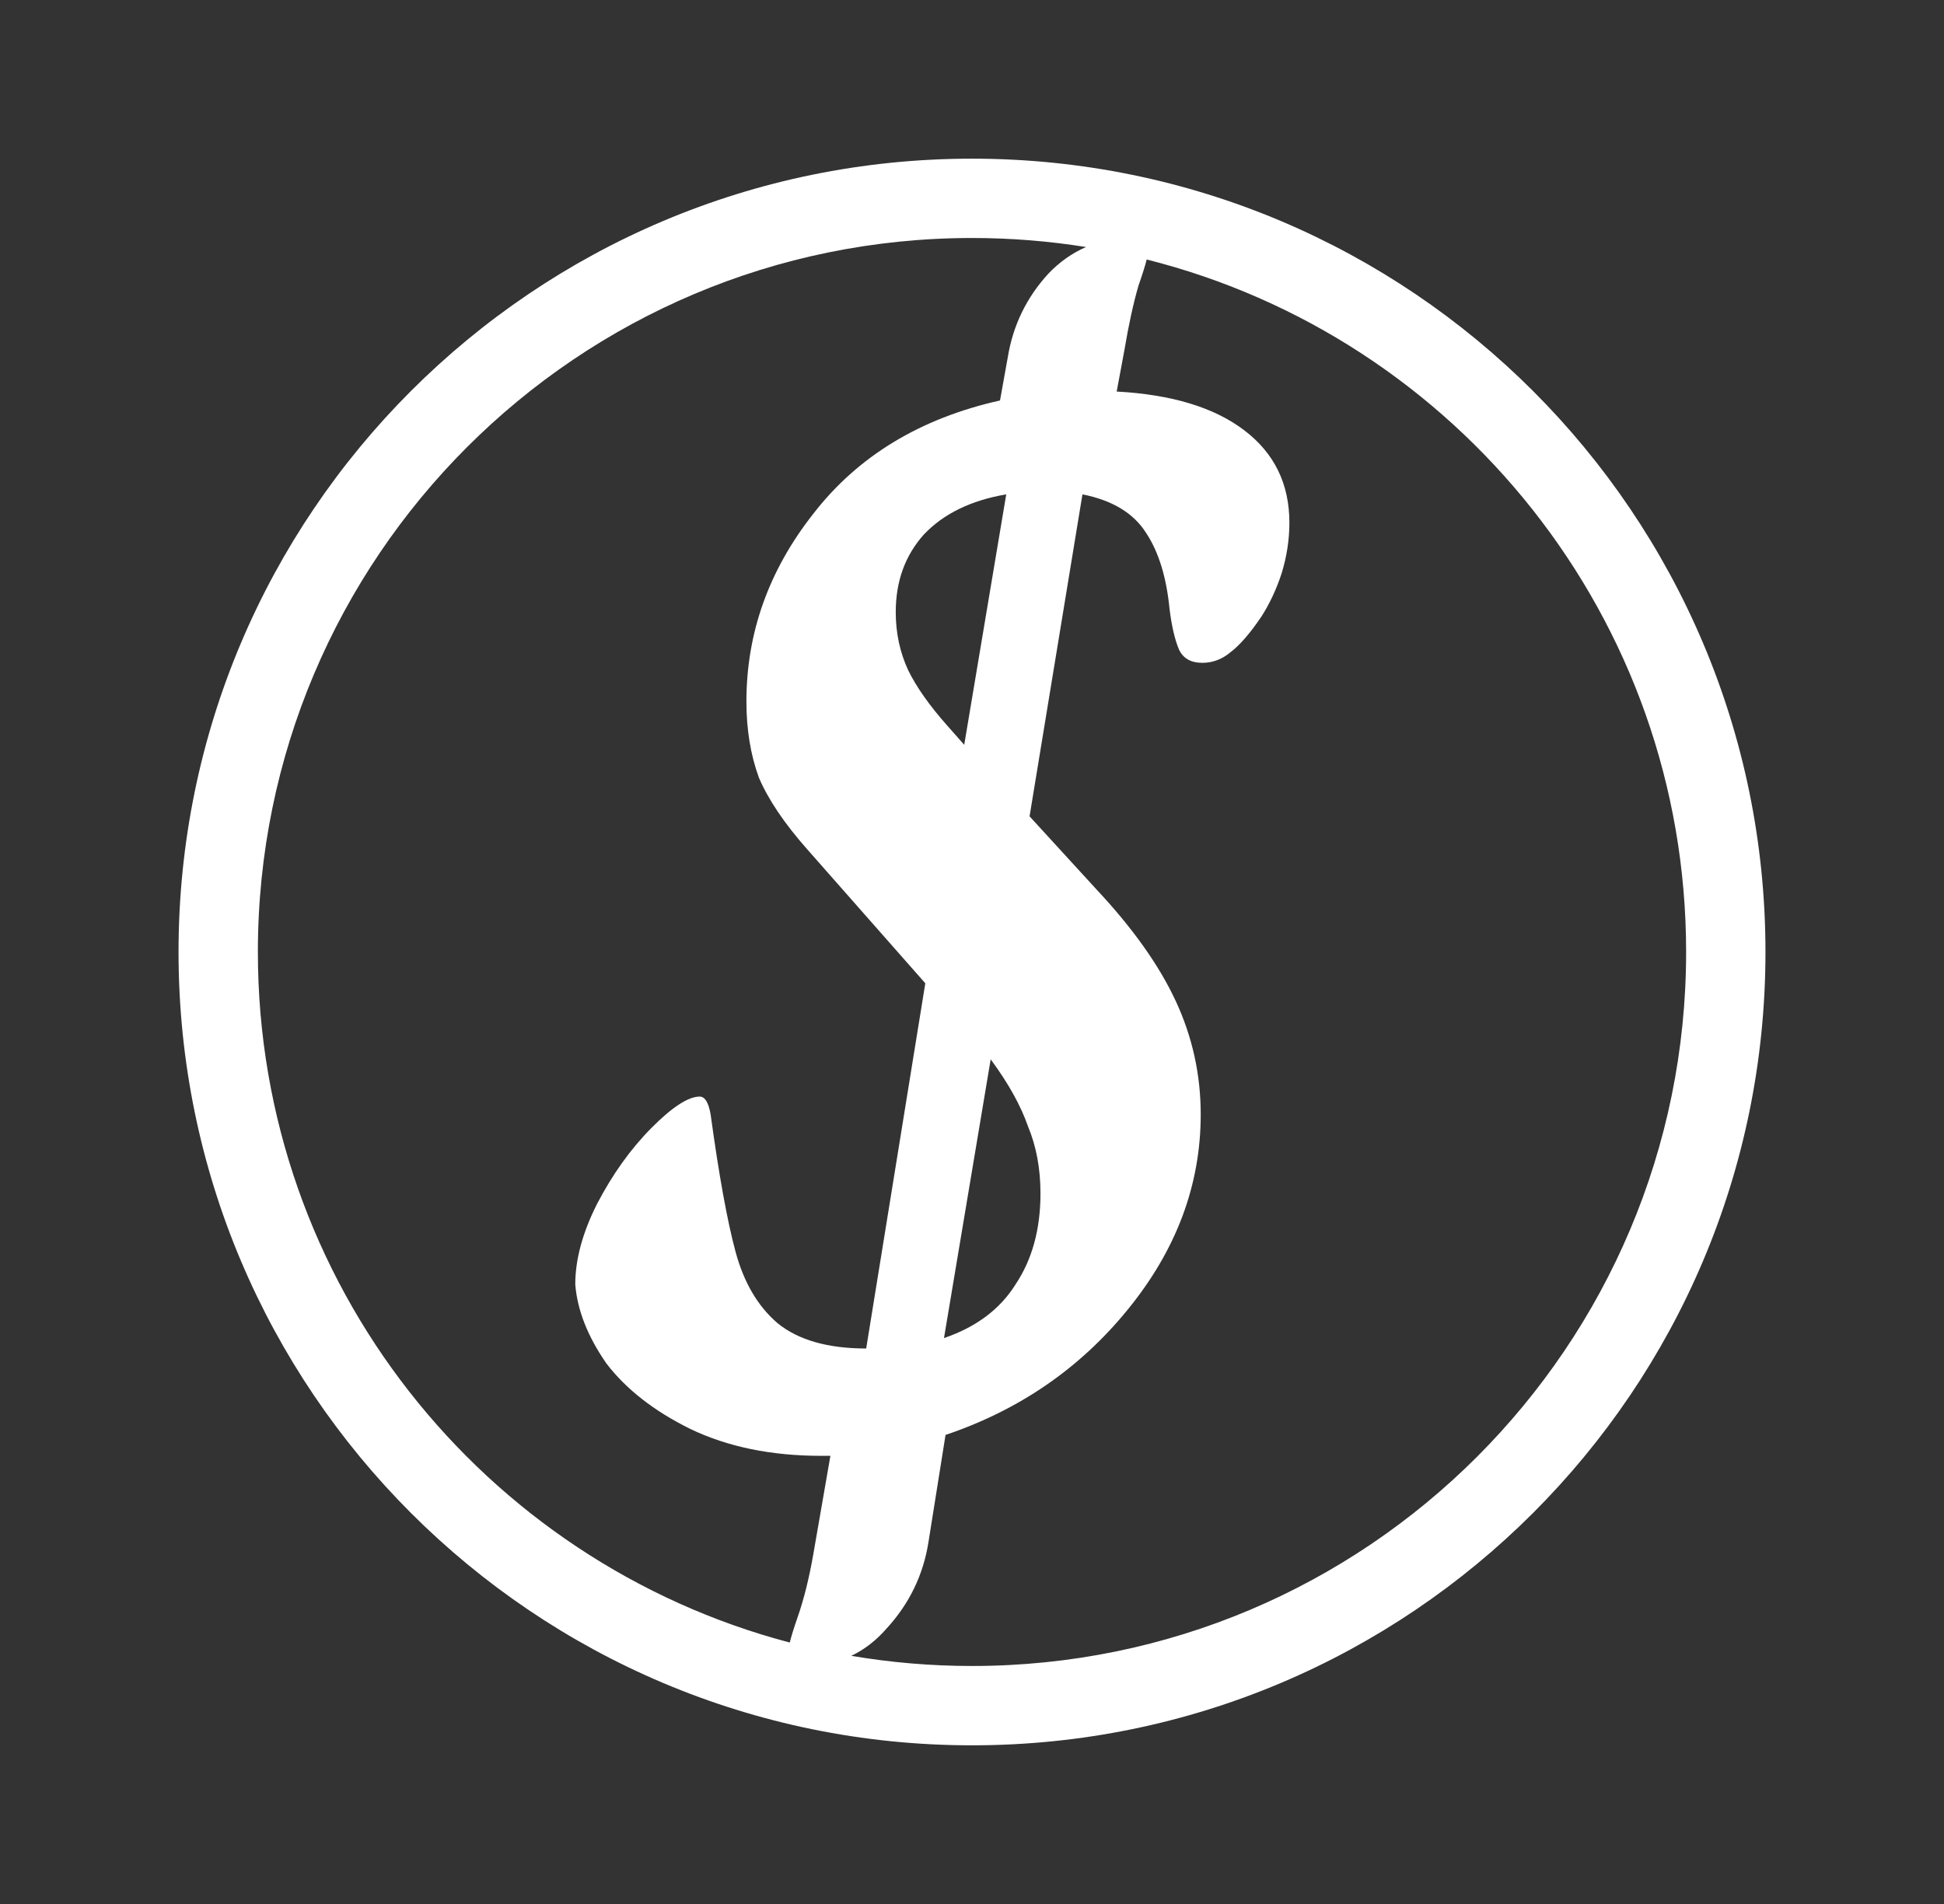 <svg xmlns="http://www.w3.org/2000/svg" width="49" height="48" viewBox="0 0 49 48" fill="none"><rect x="0" y="0" width="49" height="48" fill="#333333" stroke="none"/><g id="coins"><path id="Union" fill-rule="evenodd" clip-rule="evenodd" d="M44.5 24C44.5 35.046 35.546 44 24.5 44C13.454 44 4.5 35.046 4.5 24C4.5 12.954 13.454 4 24.5 4C35.546 4 44.5 12.954 44.5 24ZM42.5 24C42.5 33.941 34.441 42 24.5 42C23.463 42 22.447 41.912 21.457 41.744C21.785 41.588 22.081 41.36 22.343 41.06C22.918 40.434 23.271 39.708 23.402 38.881L23.833 36.175C25.689 35.549 27.219 34.497 28.422 33.019C29.65 31.516 30.265 29.875 30.265 28.096C30.265 27.094 30.056 26.142 29.637 25.24C29.219 24.338 28.552 23.399 27.637 22.422L25.951 20.58L27.284 12.463C28.043 12.614 28.578 12.94 28.892 13.441C29.206 13.916 29.402 14.555 29.48 15.357C29.533 15.783 29.611 16.121 29.716 16.372C29.82 16.597 30.016 16.71 30.304 16.71C30.565 16.71 30.801 16.622 31.01 16.447C31.245 16.271 31.506 15.971 31.794 15.545C32.003 15.219 32.173 14.856 32.304 14.455C32.435 14.029 32.5 13.603 32.5 13.178C32.5 12.2 32.121 11.424 31.363 10.848C30.605 10.271 29.533 9.946 28.147 9.871L28.343 8.818C28.448 8.192 28.565 7.653 28.696 7.203C28.799 6.907 28.868 6.687 28.903 6.542C36.716 8.507 42.5 15.578 42.5 24ZM27.375 6.228C26.439 6.078 25.479 6 24.5 6C14.559 6 6.5 14.059 6.5 24C6.5 32.354 12.191 39.378 19.907 41.409C19.944 41.255 20.011 41.038 20.108 40.76C20.265 40.309 20.395 39.783 20.5 39.182L20.931 36.702H20.696C19.441 36.702 18.343 36.476 17.402 36.025C16.487 35.574 15.781 35.023 15.284 34.372C14.814 33.695 14.552 33.031 14.5 32.38C14.5 31.754 14.683 31.077 15.049 30.351C15.441 29.599 15.899 28.96 16.422 28.434C16.944 27.908 17.35 27.645 17.637 27.645C17.768 27.645 17.86 27.795 17.912 28.096C18.121 29.624 18.33 30.777 18.539 31.553C18.748 32.33 19.101 32.931 19.598 33.357C20.121 33.783 20.866 33.996 21.833 33.996L23.323 24.789L20.343 21.407C19.768 20.756 19.363 20.154 19.128 19.603C18.918 19.027 18.814 18.388 18.814 17.687C18.814 15.958 19.376 14.38 20.5 12.952C21.624 11.499 23.193 10.547 25.206 10.096L25.402 9.006C25.533 8.205 25.872 7.503 26.422 6.902C26.707 6.603 27.025 6.379 27.375 6.228ZM25.363 12.463L24.304 18.777L23.872 18.288C23.428 17.787 23.101 17.324 22.892 16.898C22.683 16.447 22.578 15.958 22.578 15.432C22.578 14.655 22.814 14.004 23.284 13.478C23.781 12.952 24.474 12.614 25.363 12.463ZM25.912 28.397C26.121 28.898 26.226 29.461 26.226 30.088C26.226 30.99 26.016 31.754 25.598 32.38C25.206 33.006 24.605 33.457 23.794 33.733L24.971 26.706C25.415 27.307 25.729 27.871 25.912 28.397Z" fill="white"></path></g></svg>